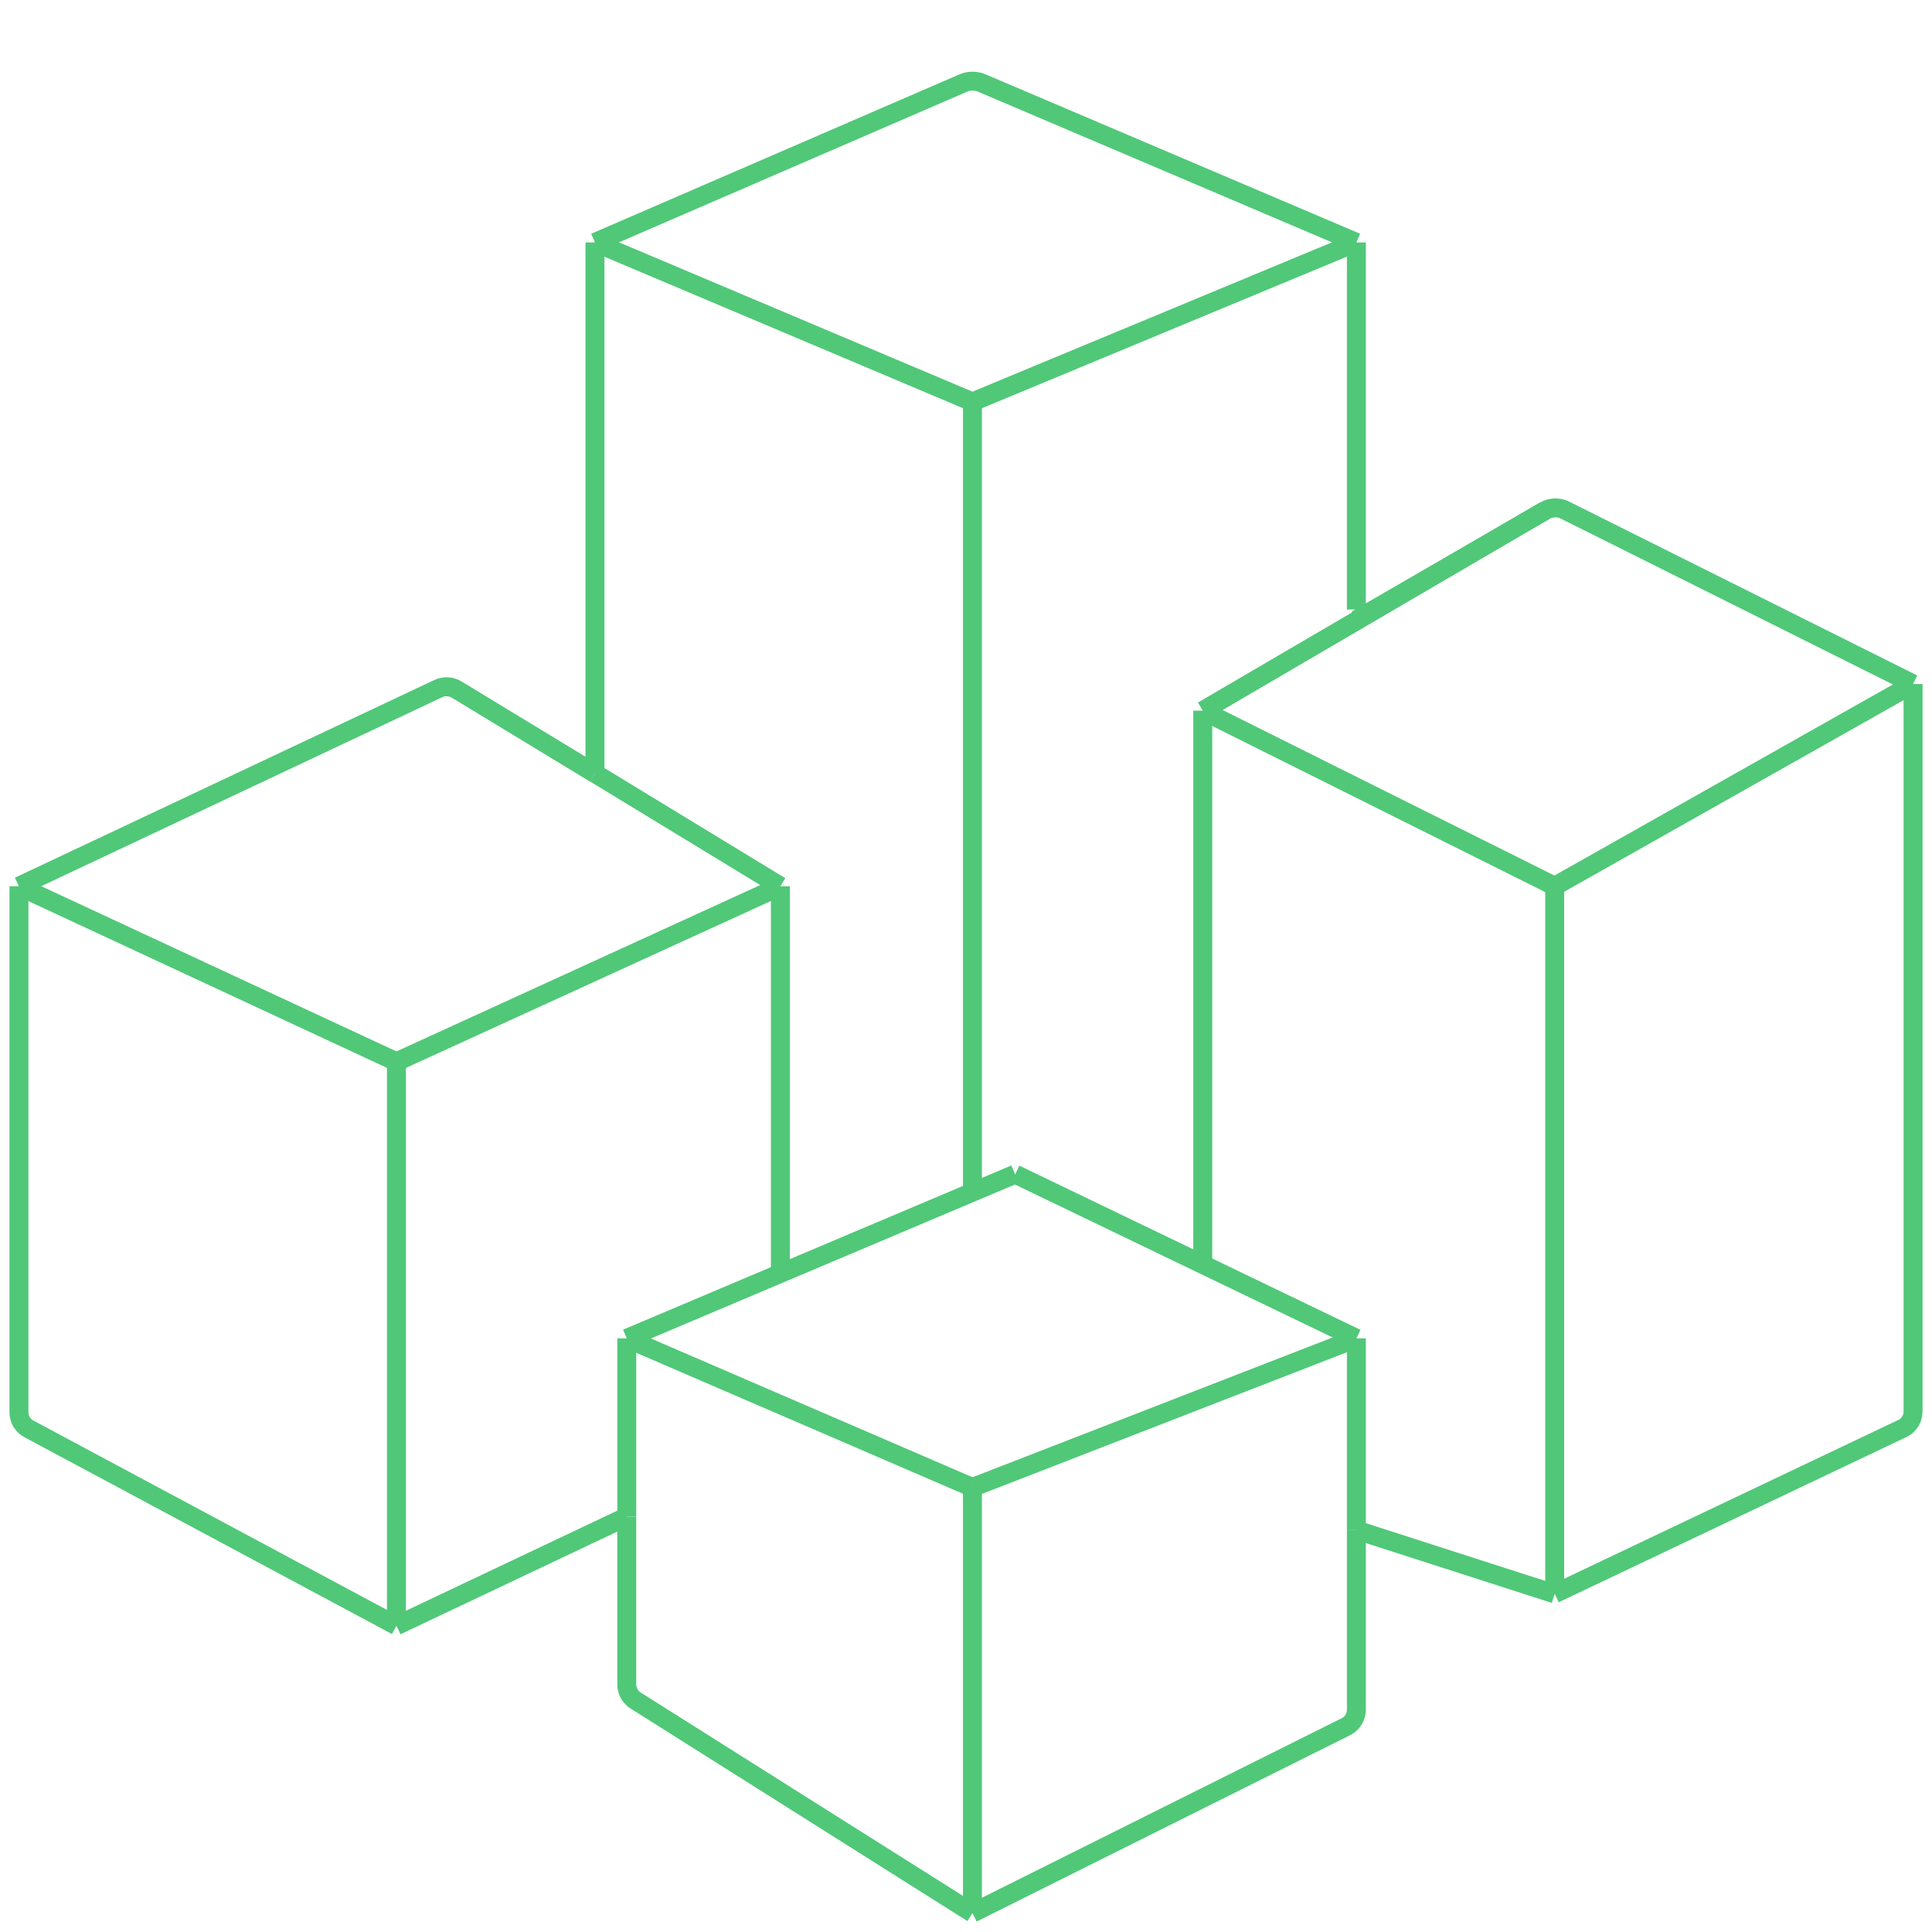 <?xml version="1.0" encoding="UTF-8"?>
<svg id="Réteg_1" data-name="Réteg 1" xmlns="http://www.w3.org/2000/svg" viewBox="0 0 102 102">
  <defs>
    <style>
      .cls-1 {
        fill: none;
      }

      .cls-1, .cls-2 {
        stroke: #50c878;
      }

      .cls-2 {
        fill: #60b776;
      }
    </style>
  </defs>
  <path class="cls-1" d="M1,46.79l22.15-10.44c.3-.14.66-.12.95.05l7.31,4.44"/>
  <line class="cls-1" x1="1" y1="46.79" x2="20.93" y2="56.06"/>
  <path class="cls-1" d="M1,46.79v27.77c0,.37.2.71.53.88l19.4,10.39"/>
  <line class="cls-1" x1="41.2" y1="46.79" x2="20.93" y2="56.06"/>
  <line class="cls-1" x1="41.2" y1="46.79" x2="31.41" y2="40.83"/>
  <line class="cls-1" x1="41.2" y1="46.79" x2="41.2" y2="67.03"/>
  <line class="cls-1" x1="20.93" y1="56.06" x2="20.93" y2="85.83"/>
  <line class="cls-1" x1="20.93" y1="85.83" x2="33.09" y2="80.07"/>
  <line class="cls-1" x1="51.34" y1="62.95" x2="51.34" y2="21.22"/>
  <line class="cls-1" x1="53.6" y1="61.99" x2="71.61" y2="70.66"/>
  <path class="cls-2" d="M33.09,70.66l18.24,7.87-18.24-7.87Z"/>
  <line class="cls-1" x1="33.09" y1="70.66" x2="33.09" y2="80.07"/>
  <path class="cls-1" d="M33.09,70.66l20.5-8.67-20.5,8.67Z"/>
  <path class="cls-1" d="M51.34,101l-17.78-11.22c-.29-.18-.47-.5-.47-.85v-8.86"/>
  <path class="cls-1" d="M51.34,101l19.72-9.84c.34-.17.55-.52.55-.89v-9.49"/>
  <line class="cls-1" x1="51.34" y1="101" x2="51.34" y2="78.53"/>
  <line class="cls-1" x1="71.61" y1="70.66" x2="51.34" y2="78.53"/>
  <line class="cls-1" x1="71.61" y1="70.66" x2="71.61" y2="80.78"/>
  <path class="cls-1" d="M31.41,12.8l19.43-8.41c.31-.14.7-.14,1.01,0l19.76,8.41"/>
  <line class="cls-1" x1="31.41" y1="12.8" x2="51.34" y2="21.22"/>
  <line class="cls-1" x1="31.41" y1="12.8" x2="31.41" y2="40.83"/>
  <line class="cls-1" x1="71.61" y1="12.8" x2="51.34" y2="21.22"/>
  <line class="cls-1" x1="71.61" y1="12.8" x2="71.61" y2="32.18"/>
  <line class="cls-1" x1="81.56" y1="26.96" x2="63.5" y2="37.52"/>
  <path class="cls-1" d="M71.61,32.72l9.95-5.76c.32-.18.73-.2,1.06-.03l18.38,9.18"/>
  <line class="cls-1" x1="63.5" y1="37.52" x2="82.08" y2="46.79"/>
  <line class="cls-1" x1="63.5" y1="37.52" x2="63.5" y2="67.03"/>
  <line class="cls-1" x1="82.08" y1="46.79" x2="101" y2="36.11"/>
  <line class="cls-1" x1="82.08" y1="46.79" x2="82.08" y2="84.15"/>
  <path class="cls-1" d="M101,36.11v38.41c0,.39-.22.74-.57.9l-18.35,8.72"/>
  <line class="cls-2" x1="82.08" y1="84.15" x2="71.61" y2="80.78"/>
</svg>